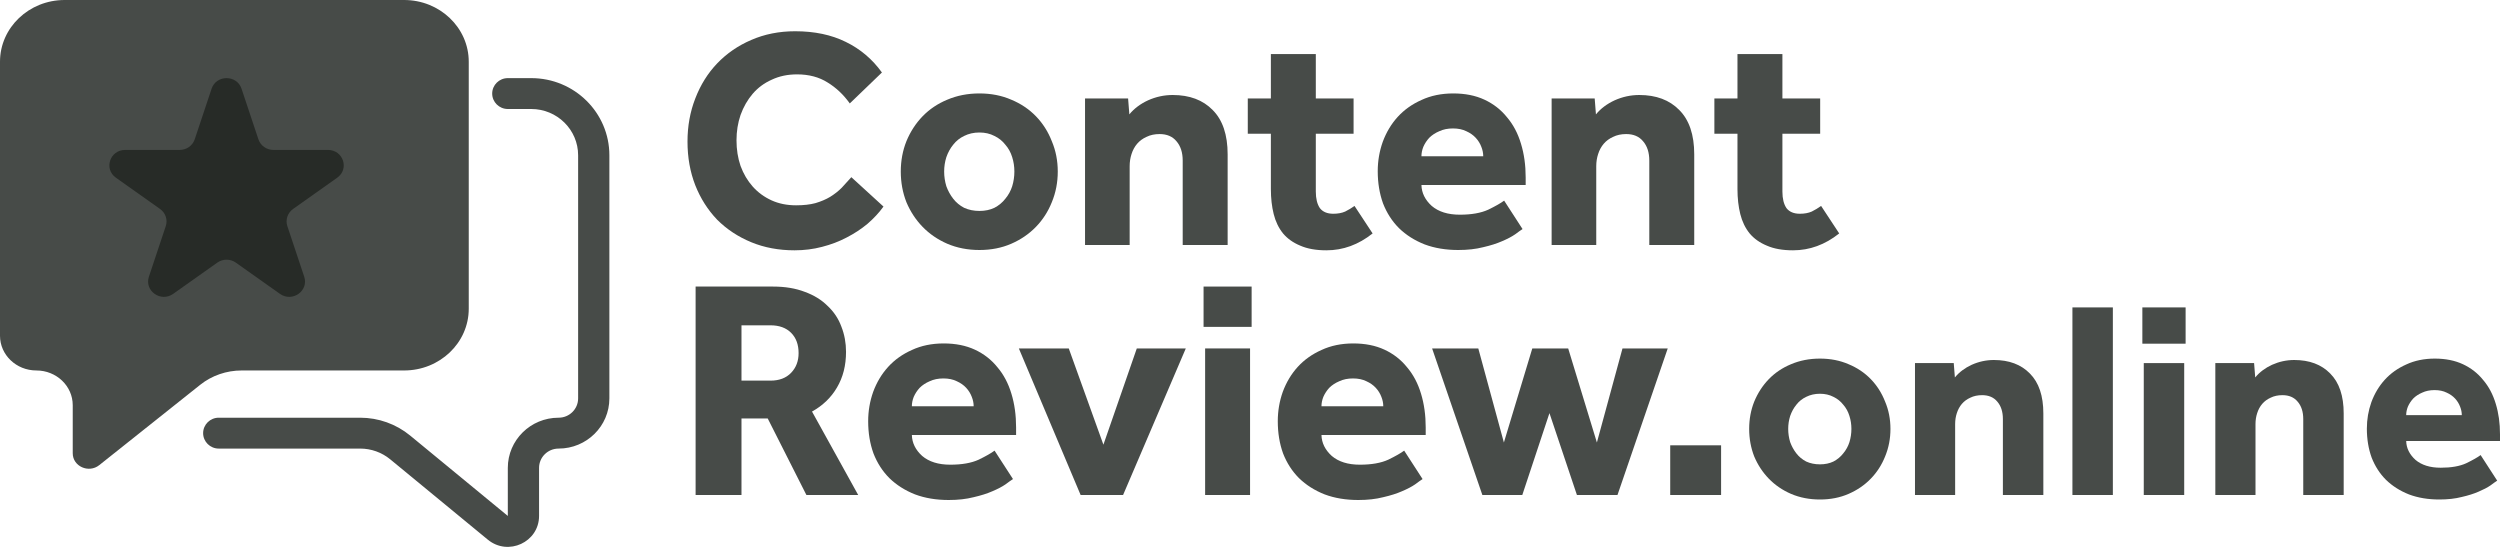 <svg width="160" height="35" viewBox="0 0 160 35" fill="none" xmlns="http://www.w3.org/2000/svg">
<path d="M159.82 30.762C159.724 30.822 159.581 30.924 159.389 31.068C159.197 31.2 158.945 31.332 158.634 31.464C158.334 31.596 157.975 31.71 157.555 31.806C157.136 31.914 156.657 31.968 156.117 31.968C155.398 31.968 154.751 31.86 154.176 31.644C153.601 31.416 153.109 31.104 152.702 30.708C152.306 30.312 152.001 29.838 151.785 29.286C151.581 28.722 151.479 28.104 151.479 27.432C151.479 26.844 151.575 26.28 151.767 25.74C151.971 25.188 152.258 24.708 152.63 24.3C153.001 23.892 153.457 23.568 153.996 23.328C154.535 23.076 155.147 22.95 155.83 22.95C156.513 22.95 157.112 23.07 157.627 23.31C158.143 23.55 158.574 23.886 158.921 24.318C159.281 24.738 159.551 25.248 159.73 25.848C159.91 26.436 160 27.084 160 27.792V28.224H153.996C154.008 28.68 154.206 29.082 154.589 29.43C154.985 29.766 155.524 29.934 156.207 29.934C156.878 29.934 157.423 29.838 157.843 29.646C158.262 29.442 158.568 29.268 158.76 29.124L159.82 30.762ZM157.555 26.568C157.555 26.388 157.519 26.208 157.447 26.028C157.376 25.836 157.268 25.662 157.124 25.506C156.98 25.35 156.8 25.224 156.585 25.128C156.369 25.02 156.111 24.966 155.812 24.966C155.512 24.966 155.248 25.02 155.021 25.128C154.793 25.224 154.601 25.35 154.446 25.506C154.302 25.662 154.188 25.836 154.104 26.028C154.032 26.208 153.996 26.388 153.996 26.568H157.555Z" fill="#474B48"/>
<path d="M141.781 23.238H144.262L144.334 24.156C144.609 23.82 144.969 23.55 145.412 23.346C145.868 23.142 146.341 23.04 146.832 23.04C147.803 23.04 148.57 23.328 149.133 23.904C149.708 24.48 149.996 25.332 149.996 26.46V31.68H147.408V26.82C147.408 26.352 147.288 25.98 147.048 25.704C146.82 25.428 146.497 25.29 146.077 25.29C145.79 25.29 145.538 25.344 145.322 25.452C145.107 25.548 144.927 25.68 144.783 25.848C144.639 26.016 144.531 26.214 144.46 26.442C144.388 26.658 144.352 26.892 144.352 27.144V31.68H141.781V23.238Z" fill="#474B48"/>
<path d="M137.201 23.238H139.789V31.68H137.201V23.238ZM137.111 19.674H139.879V21.996H137.111V19.674Z" fill="#474B48"/>
<path d="M132.635 19.674H135.223V31.68H132.635V19.674Z" fill="#474B48"/>
<path d="M122.559 23.238H125.04L125.112 24.156C125.387 23.82 125.747 23.55 126.19 23.346C126.645 23.142 127.119 23.04 127.61 23.04C128.581 23.04 129.348 23.328 129.911 23.904C130.486 24.48 130.774 25.332 130.774 26.46V31.68H128.185V26.82C128.185 26.352 128.066 25.98 127.826 25.704C127.598 25.428 127.275 25.29 126.855 25.29C126.568 25.29 126.316 25.344 126.1 25.452C125.884 25.548 125.705 25.68 125.561 25.848C125.417 26.016 125.309 26.214 125.237 26.442C125.165 26.658 125.129 26.892 125.129 27.144V31.68H122.559V23.238Z" fill="#474B48"/>
<path d="M116.477 29.718C116.8 29.718 117.088 29.658 117.34 29.538C117.591 29.406 117.801 29.232 117.969 29.016C118.148 28.8 118.28 28.56 118.364 28.296C118.448 28.02 118.49 27.738 118.49 27.45C118.49 27.162 118.448 26.886 118.364 26.622C118.28 26.346 118.148 26.106 117.969 25.902C117.801 25.686 117.591 25.518 117.34 25.398C117.088 25.266 116.8 25.2 116.477 25.2C116.153 25.2 115.86 25.266 115.596 25.398C115.344 25.518 115.134 25.686 114.967 25.902C114.799 26.106 114.667 26.346 114.571 26.622C114.487 26.886 114.445 27.162 114.445 27.45C114.445 27.738 114.487 28.02 114.571 28.296C114.667 28.56 114.799 28.8 114.967 29.016C115.134 29.232 115.344 29.406 115.596 29.538C115.86 29.658 116.153 29.718 116.477 29.718ZM111.947 27.45C111.947 26.826 112.055 26.244 112.27 25.704C112.498 25.152 112.81 24.672 113.205 24.264C113.601 23.856 114.074 23.538 114.625 23.31C115.188 23.07 115.806 22.95 116.477 22.95C117.148 22.95 117.759 23.07 118.31 23.31C118.861 23.538 119.335 23.856 119.73 24.264C120.126 24.672 120.431 25.152 120.647 25.704C120.875 26.244 120.989 26.826 120.989 27.45C120.989 28.074 120.875 28.662 120.647 29.214C120.431 29.754 120.126 30.228 119.73 30.636C119.335 31.044 118.861 31.368 118.31 31.608C117.759 31.848 117.148 31.968 116.477 31.968C115.806 31.968 115.188 31.848 114.625 31.608C114.074 31.368 113.601 31.044 113.205 30.636C112.81 30.228 112.498 29.754 112.27 29.214C112.055 28.662 111.947 28.074 111.947 27.45Z" fill="#474B48"/>
<path d="M106.894 28.5H110.15V31.68H106.894V28.5Z" fill="#474B48"/>
<path d="M91.655 22.3H94.611L96.249 28.32L98.067 22.3H100.364L102.201 28.32L103.839 22.3H106.735L103.519 31.68H100.923L99.165 26.44L97.427 31.68H94.871L91.655 22.3Z" fill="#474B48"/>
<path d="M91.045 30.66C90.939 30.727 90.779 30.84 90.566 31C90.353 31.147 90.073 31.293 89.727 31.44C89.394 31.587 88.995 31.713 88.529 31.82C88.063 31.94 87.53 32 86.931 32C86.132 32 85.413 31.88 84.774 31.64C84.135 31.387 83.589 31.04 83.136 30.6C82.697 30.16 82.357 29.633 82.117 29.02C81.891 28.393 81.778 27.707 81.778 26.96C81.778 26.307 81.884 25.68 82.097 25.08C82.324 24.467 82.643 23.933 83.056 23.48C83.469 23.027 83.975 22.667 84.574 22.4C85.173 22.12 85.852 21.98 86.611 21.98C87.37 21.98 88.036 22.113 88.609 22.38C89.181 22.647 89.661 23.02 90.047 23.5C90.446 23.967 90.746 24.533 90.946 25.2C91.145 25.853 91.245 26.573 91.245 27.36V27.84H84.574C84.587 28.347 84.807 28.793 85.233 29.18C85.673 29.553 86.272 29.74 87.031 29.74C87.776 29.74 88.382 29.633 88.848 29.42C89.314 29.193 89.654 29 89.867 28.84L91.045 30.66ZM88.529 26C88.529 25.8 88.489 25.6 88.409 25.4C88.329 25.187 88.209 24.993 88.049 24.82C87.89 24.647 87.69 24.507 87.45 24.4C87.211 24.28 86.924 24.22 86.591 24.22C86.258 24.22 85.966 24.28 85.713 24.4C85.46 24.507 85.247 24.647 85.073 24.82C84.914 24.993 84.787 25.187 84.694 25.4C84.614 25.6 84.574 25.8 84.574 26H88.529Z" fill="#474B48"/>
<path d="M77.128 22.3H80.004V31.68H77.128V22.3ZM77.028 18.34H80.104V20.92H77.028V18.34Z" fill="#474B48"/>
<path d="M65.206 22.3H68.401L70.618 28.46L72.755 22.3H75.891L71.877 31.68H69.16L65.206 22.3Z" fill="#474B48"/>
<path d="M64.831 30.66C64.724 30.727 64.564 30.84 64.351 31C64.138 31.147 63.859 31.293 63.513 31.44C63.18 31.587 62.78 31.713 62.314 31.82C61.848 31.94 61.315 32 60.716 32C59.917 32 59.198 31.88 58.559 31.64C57.92 31.387 57.374 31.04 56.921 30.6C56.482 30.16 56.142 29.633 55.903 29.02C55.676 28.393 55.563 27.707 55.563 26.96C55.563 26.307 55.67 25.68 55.883 25.08C56.109 24.467 56.429 23.933 56.842 23.48C57.254 23.027 57.76 22.667 58.359 22.4C58.959 22.12 59.638 21.98 60.397 21.98C61.156 21.98 61.821 22.113 62.394 22.38C62.967 22.647 63.446 23.02 63.832 23.5C64.231 23.967 64.531 24.533 64.731 25.2C64.931 25.853 65.03 26.573 65.03 27.36V27.84H58.359C58.373 28.347 58.592 28.793 59.019 29.18C59.458 29.553 60.057 29.74 60.816 29.74C61.562 29.74 62.168 29.633 62.634 29.42C63.1 29.193 63.439 29 63.652 28.84L64.831 30.66ZM62.314 26C62.314 25.8 62.274 25.6 62.194 25.4C62.114 25.187 61.995 24.993 61.835 24.82C61.675 24.647 61.475 24.507 61.236 24.4C60.996 24.28 60.71 24.22 60.377 24.22C60.044 24.22 59.751 24.28 59.498 24.4C59.245 24.507 59.032 24.647 58.859 24.82C58.699 24.993 58.572 25.187 58.479 25.4C58.399 25.6 58.359 25.8 58.359 26H62.314Z" fill="#474B48"/>
<path d="M44.519 18.34H49.473C50.245 18.34 50.924 18.453 51.51 18.68C52.096 18.893 52.582 19.193 52.968 19.58C53.367 19.953 53.66 20.393 53.847 20.9C54.047 21.407 54.146 21.947 54.146 22.52C54.146 23.387 53.953 24.147 53.567 24.8C53.194 25.44 52.662 25.953 51.969 26.34L54.925 31.68H51.61L49.133 26.78H47.455V31.68H44.519V18.34ZM49.313 24.36C49.872 24.36 50.312 24.193 50.631 23.86C50.951 23.527 51.11 23.107 51.11 22.6C51.11 22.053 50.951 21.62 50.631 21.3C50.312 20.98 49.872 20.82 49.313 20.82H47.455V24.36H49.313Z" fill="#474B48"/>
<path d="M111.198 8.56H109.72V6.3H111.198V3.46H114.074V6.3H116.491V8.56H114.074V12.26C114.074 12.713 114.161 13.067 114.334 13.32C114.52 13.56 114.807 13.68 115.193 13.68C115.486 13.68 115.739 13.633 115.952 13.54C116.165 13.433 116.365 13.313 116.551 13.18L117.709 14.94C116.804 15.66 115.819 16.02 114.753 16.02C114.088 16.02 113.528 15.92 113.076 15.72C112.623 15.533 112.257 15.273 111.977 14.94C111.697 14.593 111.498 14.18 111.378 13.7C111.258 13.22 111.198 12.687 111.198 12.1V8.56Z" fill="#474B48"/>
<path d="M99.304 6.3H102.06L102.14 7.32C102.446 6.947 102.846 6.647 103.338 6.42C103.844 6.193 104.37 6.08 104.916 6.08C105.995 6.08 106.847 6.4 107.473 7.04C108.112 7.68 108.431 8.627 108.431 9.88V15.68H105.555V10.28C105.555 9.76 105.422 9.347 105.156 9.04C104.903 8.733 104.543 8.58 104.077 8.58C103.758 8.58 103.478 8.64 103.238 8.76C102.999 8.867 102.799 9.013 102.639 9.2C102.479 9.387 102.36 9.607 102.28 9.86C102.2 10.1 102.16 10.36 102.16 10.64V15.68H99.304V6.3Z" fill="#474B48"/>
<path d="M97.443 14.66C97.337 14.727 97.177 14.84 96.964 15C96.751 15.147 96.471 15.293 96.125 15.44C95.792 15.587 95.392 15.713 94.927 15.82C94.46 15.94 93.928 16 93.329 16C92.53 16 91.811 15.88 91.171 15.64C90.532 15.387 89.986 15.04 89.534 14.6C89.094 14.16 88.755 13.633 88.515 13.02C88.289 12.393 88.175 11.707 88.175 10.96C88.175 10.307 88.282 9.68 88.495 9.08C88.722 8.467 89.041 7.933 89.454 7.48C89.867 7.027 90.373 6.667 90.972 6.4C91.571 6.12 92.25 5.98 93.009 5.98C93.768 5.98 94.434 6.113 95.006 6.38C95.579 6.647 96.058 7.02 96.444 7.5C96.844 7.967 97.144 8.533 97.343 9.2C97.543 9.853 97.643 10.573 97.643 11.36V11.84H90.972C90.985 12.347 91.205 12.793 91.631 13.18C92.07 13.553 92.669 13.74 93.428 13.74C94.174 13.74 94.78 13.633 95.246 13.42C95.712 13.193 96.052 13 96.265 12.84L97.443 14.66ZM94.927 10C94.927 9.8 94.886 9.6 94.807 9.4C94.727 9.187 94.607 8.993 94.447 8.82C94.287 8.647 94.088 8.507 93.848 8.4C93.608 8.28 93.322 8.22 92.989 8.22C92.656 8.22 92.363 8.28 92.11 8.4C91.857 8.507 91.644 8.647 91.471 8.82C91.311 8.993 91.185 9.187 91.092 9.4C91.012 9.6 90.972 9.8 90.972 10H94.927Z" fill="#474B48"/>
<path d="M81.336 8.56H79.858V6.3H81.336V3.46H84.212V6.3H86.629V8.56H84.212V12.26C84.212 12.713 84.299 13.067 84.472 13.32C84.658 13.56 84.945 13.68 85.331 13.68C85.624 13.68 85.877 13.633 86.09 13.54C86.303 13.433 86.502 13.313 86.689 13.18L87.847 14.94C86.942 15.66 85.956 16.02 84.891 16.02C84.225 16.02 83.666 15.92 83.213 15.72C82.761 15.533 82.395 15.273 82.115 14.94C81.835 14.593 81.636 14.18 81.516 13.7C81.396 13.22 81.336 12.687 81.336 12.1V8.56Z" fill="#474B48"/>
<path d="M69.442 6.3H72.198L72.278 7.32C72.584 6.947 72.984 6.647 73.476 6.42C73.982 6.193 74.508 6.08 75.054 6.08C76.133 6.08 76.985 6.4 77.611 7.04C78.25 7.68 78.569 8.627 78.569 9.88V15.68H75.693V10.28C75.693 9.76 75.56 9.347 75.294 9.04C75.041 8.733 74.681 8.58 74.215 8.58C73.896 8.58 73.616 8.64 73.376 8.76C73.137 8.867 72.937 9.013 72.777 9.2C72.617 9.387 72.498 9.607 72.418 9.86C72.338 10.1 72.298 10.36 72.298 10.64V15.68H69.442V6.3Z" fill="#474B48"/>
<path d="M62.683 13.5C63.043 13.5 63.362 13.433 63.642 13.3C63.922 13.153 64.155 12.96 64.341 12.72C64.541 12.48 64.687 12.213 64.781 11.92C64.874 11.613 64.92 11.3 64.92 10.98C64.92 10.66 64.874 10.353 64.781 10.06C64.687 9.753 64.541 9.487 64.341 9.26C64.155 9.02 63.922 8.833 63.642 8.7C63.362 8.553 63.043 8.48 62.683 8.48C62.324 8.48 61.998 8.553 61.705 8.7C61.425 8.833 61.192 9.02 61.006 9.26C60.819 9.487 60.673 9.753 60.566 10.06C60.473 10.353 60.426 10.66 60.426 10.98C60.426 11.3 60.473 11.613 60.566 11.92C60.673 12.213 60.819 12.48 61.006 12.72C61.192 12.96 61.425 13.153 61.705 13.3C61.998 13.433 62.324 13.5 62.683 13.5ZM57.65 10.98C57.65 10.287 57.77 9.64 58.01 9.04C58.263 8.427 58.609 7.893 59.048 7.44C59.488 6.987 60.014 6.633 60.626 6.38C61.252 6.113 61.938 5.98 62.683 5.98C63.429 5.98 64.108 6.113 64.721 6.38C65.333 6.633 65.859 6.987 66.299 7.44C66.738 7.893 67.078 8.427 67.317 9.04C67.57 9.64 67.697 10.287 67.697 10.98C67.697 11.673 67.57 12.327 67.317 12.94C67.078 13.54 66.738 14.067 66.299 14.52C65.859 14.973 65.333 15.333 64.721 15.6C64.108 15.867 63.429 16 62.683 16C61.938 16 61.252 15.867 60.626 15.6C60.014 15.333 59.488 14.973 59.048 14.52C58.609 14.067 58.263 13.54 58.01 12.94C57.77 12.327 57.65 11.673 57.65 10.98Z" fill="#474B48"/>
<path d="M56.543 13.22C56.264 13.607 55.924 13.973 55.525 14.32C55.125 14.653 54.679 14.947 54.186 15.2C53.707 15.453 53.181 15.653 52.608 15.8C52.049 15.947 51.463 16.02 50.851 16.02C49.839 16.02 48.913 15.847 48.075 15.5C47.236 15.153 46.51 14.673 45.897 14.06C45.298 13.433 44.832 12.7 44.499 11.86C44.166 11.007 44 10.073 44 9.06C44 8.073 44.166 7.153 44.499 6.3C44.832 5.433 45.298 4.687 45.897 4.06C46.51 3.42 47.236 2.92 48.075 2.56C48.927 2.187 49.865 2 50.891 2C52.129 2 53.208 2.227 54.126 2.68C55.059 3.133 55.831 3.787 56.443 4.64L54.386 6.62C53.987 6.06 53.514 5.613 52.968 5.28C52.422 4.933 51.77 4.76 51.011 4.76C50.411 4.76 49.872 4.873 49.393 5.1C48.913 5.313 48.507 5.613 48.174 6C47.842 6.387 47.582 6.84 47.395 7.36C47.222 7.867 47.136 8.407 47.136 8.98C47.136 9.567 47.222 10.113 47.395 10.62C47.582 11.127 47.842 11.567 48.174 11.94C48.507 12.313 48.907 12.607 49.373 12.82C49.839 13.033 50.365 13.14 50.951 13.14C51.43 13.14 51.843 13.093 52.189 13C52.548 12.893 52.861 12.76 53.128 12.6C53.407 12.427 53.654 12.233 53.867 12.02C54.08 11.793 54.286 11.567 54.486 11.34L56.543 13.22Z" fill="#474B48"/>
<path fill-rule="evenodd" clip-rule="evenodd" d="M34 6.976C35.657 6.976 37 8.303 37 9.939V25.498C37 26.18 36.44 26.733 35.75 26.733C33.955 26.733 32.5 28.17 32.5 29.943V33.02L26.253 27.878C25.354 27.138 24.221 26.733 23.052 26.733H14C13.448 26.733 13 27.175 13 27.721C13 28.266 13.448 28.709 14 28.709H23.052C23.754 28.709 24.433 28.952 24.972 29.395L31.22 34.538C32.522 35.611 34.5 34.696 34.5 33.02V29.943C34.5 29.261 35.06 28.709 35.75 28.709C37.545 28.709 39 27.271 39 25.498V9.939C39 7.211 36.761 5 34 5H32.5C31.948 5 31.5 5.442 31.5 5.988C31.5 6.533 31.948 6.976 32.5 6.976H34Z" fill="#474B48"/>
<path d="M0 3.952C0 1.769 1.853 0 4.138 0H25.862C28.147 0 30 1.769 30 3.952V19.758C30 21.941 28.147 23.71 25.862 23.71H15.464C14.496 23.71 13.558 24.034 12.815 24.626L6.352 29.769C5.678 30.305 4.655 29.848 4.655 29.01V25.933C4.655 24.705 3.613 23.71 2.328 23.71C1.042 23.71 0 22.715 0 21.487V3.952Z" fill="#474B48"/>
<path d="M13.541 5.679C13.843 4.774 15.157 4.774 15.459 5.679L16.538 8.915C16.673 9.321 17.061 9.595 17.498 9.595H20.989C21.966 9.595 22.373 10.813 21.582 11.373L18.758 13.373C18.404 13.624 18.256 14.067 18.391 14.473L19.47 17.709C19.772 18.614 18.708 19.368 17.918 18.808L15.093 16.808C14.739 16.557 14.261 16.557 13.907 16.808L11.082 18.808C10.292 19.368 9.228 18.614 9.53 17.709L10.609 14.473C10.744 14.067 10.596 13.624 10.242 13.373L7.418 11.373C6.627 10.813 7.033 9.595 8.011 9.595H11.502C11.939 9.595 12.327 9.321 12.462 8.915L13.541 5.679Z" fill="#272B27"/>
</svg>
